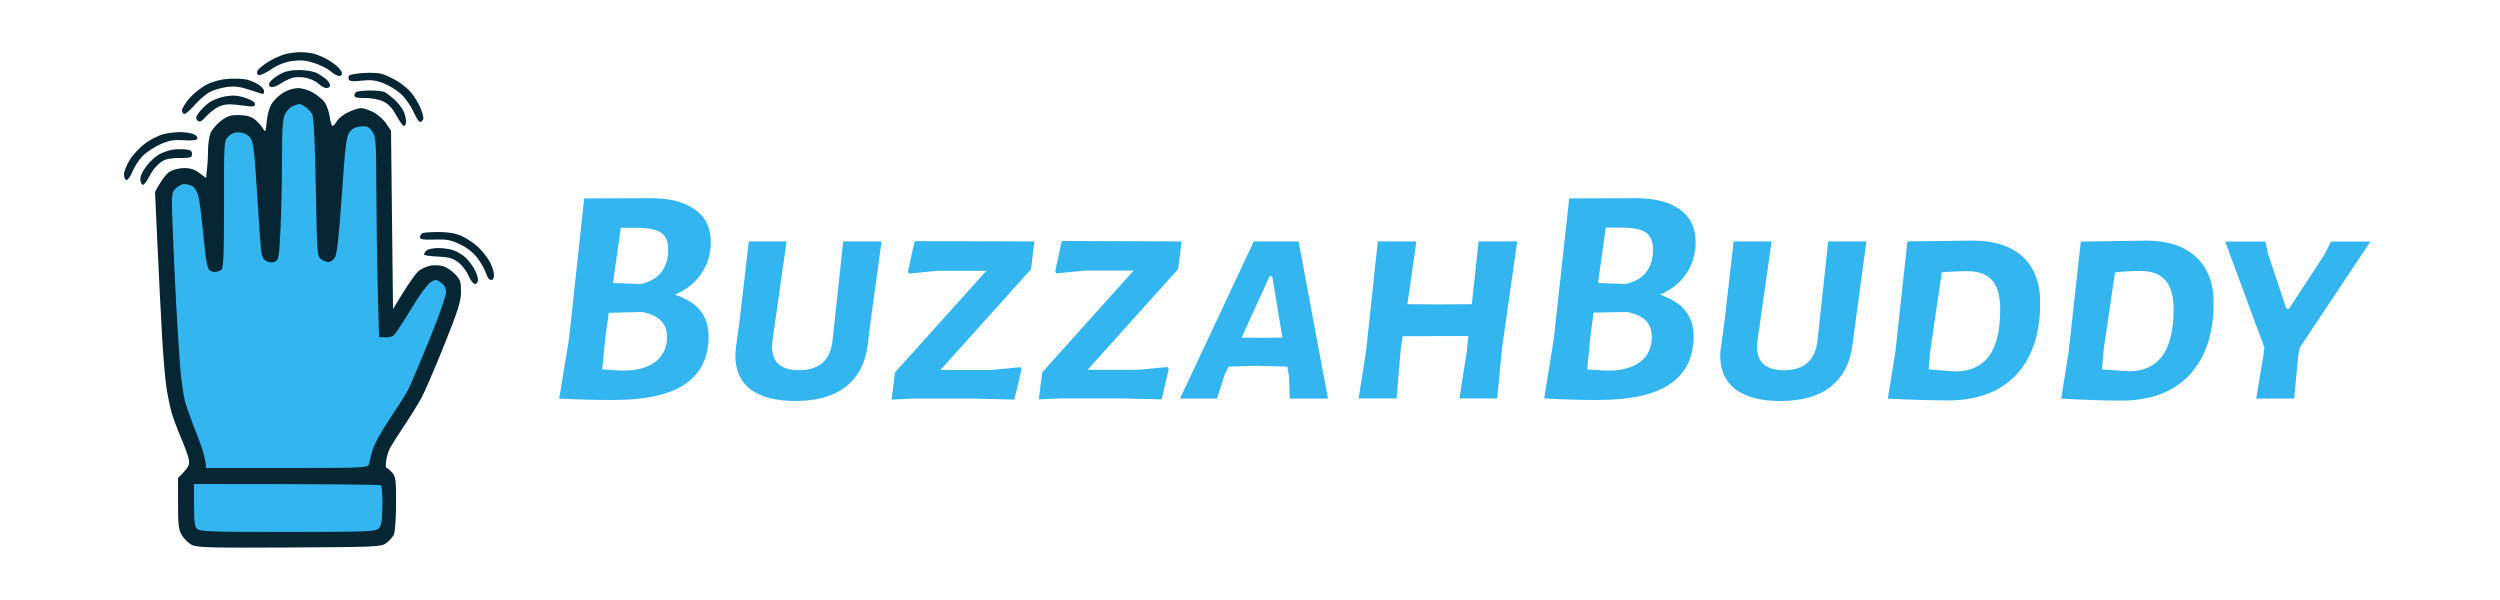 <svg version="1.2" xmlns="http://www.w3.org/2000/svg" viewBox="0 0 1250 300" width="1250" height="300">
	<style>
		.s0 { fill: #33b5f0 } 
		.s1 { fill: #062634 } 
	</style>
	<g id="Background">
		<path id="BuzzahBuddy" class="s0" d="m337.5 147.3q8.9 3.1 12.7 8.1 4.1 5 4.1 12.9 0 15.7-11.8 23.8-11.7 7.9-36 7.9-13.8 0-26.7-0.7h-0.2l4.9-29.9 7.6-70.2 33.6-0.1q13.8 0 21.7 5.6 8 5.6 8 16.3 0 8.9-4.7 15.7-4.5 6.9-13.2 10.6zm-17-5.3q6.9-1.7 10.2-5.9 3.4-4.4 3.4-11.5 0-5.8-3.6-8.3-3.6-2.4-12.3-2.4h-7.8l-3.9 27.6zm-9 43.3q10.4 0 16.2-4.4 5.8-4.5 5.8-12.4 0-5.3-3.2-8.3-2.9-2.9-9.1-4.2l-16.8 0.4-1.6 11.2-1.7 17.1q7.8 0.6 10.4 0.6zm129.3-64.6l-5.5 40-1.5 12q-1.7 13.4-10.9 20.7-9.2 7.1-25.2 7.1-14.3 0-22.3-5.7-7.7-5.9-7.7-16.8 0-2.5 0.4-5.3l1.7-12.3 4.6-39.7h18.9l-7 49.2q-0.3 2.5-0.3 3.4 0 11.8 13.5 11.8 15.3 0 16.8-15.2l5.3-49.2zm76.4 0l-1.7 13.9-45.3 50.4h25.2l14.8-1.4 0.6 0.9-3.6 15.3-19.7-0.5h-31.3l-10.4 0.5 1.7-13.6 45.7-50.8h-24.5l-14.2 1.4-0.5-1.1 3.3-15.1zm73.6 0l-1.7 13.8-45.3 50.4h25.2l14.8-1.4 0.6 1-3.6 15.2-19.7-0.5h-31.3l-10.4 0.5 1.7-13.5 45.7-50.9h-24.5l-14.2 1.4-0.5-1.1 3.3-15.1zm58.5 0l14.7 78.6h-19.1l-0.4-11.1-0.8-4.9-15.7-0.4-13.7 0.4-1.9 3.8-3.9 12.2h-18.5l36.9-78.6zm-18.4 48.2l10.3-0.1-5.1-30.7h-1.3l-14 30.7zm108.4-48.2h19.3l-7.6 53.5-2.4 25h-18.9l3.7-23.3 0.8-7.9-32.8 0.1-1 6.1-2.1 25h-19l3.7-23.3 5.9-55.2h19.3l-4.5 31.4 16.5 0.1 15.7-0.1zm90.7 26.6q8.8 3.1 12.7 8.1 4.1 5 4.1 12.9 0 15.7-11.9 23.8-11.6 7.9-35.9 7.9-13.8 0-26.7-0.8h-0.2l4.8-29.8 7.7-70.2 33.5-0.1q13.9 0 21.8 5.6 7.9 5.6 7.9 16.3 0 8.9-4.6 15.7-4.5 6.9-13.2 10.6zm-17-5.3q6.9-1.7 10.1-5.9 3.4-4.4 3.4-11.5 0-5.8-3.5-8.3-3.6-2.5-12.3-2.5h-7.8l-3.9 27.7zm-9 43.3q10.4 0 16.2-4.4 5.7-4.5 5.7-12.4 0-5.3-3.1-8.3-2.9-2.9-9.2-4.2l-16.8 0.3-1.5 11.2-1.7 17.2q7.7 0.6 10.4 0.6zm129.2-64.6l-5.4 40-1.6 12q-1.7 13.4-10.9 20.7-9.1 7.1-25.2 7.1-14.3 0-22.2-5.7-7.8-5.9-7.8-16.8 0-2.5 0.5-5.3l1.7-12.3 4.5-39.7h19l-7 49.2q-0.3 2.5-0.3 3.4 0 11.8 13.5 11.8 15.3 0 16.8-15.2l5.3-49.2zm53.2-0.4q16 0 24.9 8 8.8 8.1 8.8 23.1 0 23-11.9 35.9-12 12.9-34.3 12.9-12.6 0-30-0.9l3.8-23.4 6-55.2zm-8.4 65.4q10.6 0 16.4-7.5 5.7-7.6 5.7-23.5 0-10-4-14.5-4.1-4.6-12.2-4.6-7.3 0-13 0.6l-5.6 38.1-1 10.4 4.4 0.3q7.2 0.7 9.3 0.7zm95.1-65.4q16 0 24.8 8.1 8.9 8.1 8.9 23 0 23.1-12 36-12 12.9-34.2 12.9-12.6 0-30-1l3.7-23.3 6.1-55.2zm-8.4 65.3q10.6 0 16.3-7.4 5.8-7.7 5.8-23.5 0-10-4.1-14.5-4-4.7-12.1-4.7-7.3 0-13.1 0.7l-5.6 38.1-0.9 10.4 4.4 0.3q7.1 0.6 9.3 0.6zm120.5-64.8l-35.3 53-0.8 4-2 21.5h-19l3.6-21.5 0.5-4-19.6-53h20.2l1.1 5.7 9.3 27.9h1.3l17.7-27.1 3.3-6.5z"/>
		<g id="Glove">
			<path id="Path 0" class="s1" d="m157.21 26.93c1.48 0.42 4.18 1.56 6 2.54 1.82 0.97 4.33 2.72 5.58 3.9 1.25 1.17 2.26 2.69 2.25 3.38-0.01 0.69-0.7 1.25-1.53 1.25-0.82 0-2.73-1.08-4.25-2.39-1.51-1.31-5.22-3.18-8.25-4.14-4.2-1.33-6.8-1.56-11-0.95q-5.5 0.8-10.5 4.19c-2.75 1.86-5.56 3.14-6.25 2.84-0.75-0.33-0.95-1.19-0.5-2.15 0.42-0.89 2.78-2.87 5.25-4.41 2.48-1.55 6.3-3.3 8.5-3.89 2.2-0.6 5.8-1.05 8-1.01 2.2 0.05 5.22 0.43 6.7 0.84zm-0.79 19.34c2.15 1.22 4.76 3.36 5.81 4.73 1.05 1.38 2.22 4.64 2.6 7.26 0.37 2.62 1.02 4.76 1.43 4.75 0.42 0 1.43-1.13 2.25-2.51 0.83-1.38 3.42-3.39 5.75-4.48 2.34-1.09 5.15-1.98 6.25-1.98 1.1-0.01 3.8 0.88 6 1.96 2.2 1.08 5.13 3.63 6.5 5.66l2.5 3.69 1 89.15c8.14-13.56 11.74-18.34 13.25-19.36 1.52-1.02 4.1-2.09 5.75-2.38 1.65-0.29 4.35-0.14 6 0.32 1.65 0.47 4.35 2.24 6 3.95 2.62 2.71 3 3.83 3 8.79 0 4.79-1.31 8.96-8.4 26.68-4.63 11.55-9.77 23.47-11.42 26.5-1.66 3.03-5.56 9.32-8.69 14-3.12 4.68-6.27 9.62-7 11-0.74 1.37-1.59 4.18-1.91 6.23-0.32 2.05-0.24 3.74 0.17 3.75 0.42 0.01 1.66 1.03 2.77 2.27 1.82 2.02 2.02 3.6 2 15.5-0.01 7.29-0.5 14.26-1.08 15.5-0.59 1.24-2.28 3.15-3.75 4.25-2.58 1.92-4.45 2.01-48.44 2.25-39.01 0.21-46.19 0.03-48.75-1.25-1.65-0.82-3.89-2.96-4.99-4.75-1.72-2.8-2-5.01-2-16l-0.01-12.75c5.51-5.5 5.9-6.54 5.4-9.25-0.33-1.79-2.07-6.63-3.86-10.75-1.79-4.13-3.96-9.97-4.82-13-0.85-3.03-2.04-8.88-2.62-13-0.59-4.13-1.52-15.15-2.06-24.5-0.54-9.35-1.56-29.49-2.26-44.76l-1.28-27.76c3.48-6.57 5.84-9.27 7.49-10.23 1.66-0.96 4.93-1.74 7.26-1.72 2.95 0.02 5.25 0.78 7.5 2.5l3.25 2.47c0.76-5.81 0.99-10.31 0.99-13.75 0.01-3.53 0.67-7.55 1.51-9.25 0.83-1.65 3.16-4.24 5.18-5.75 2.9-2.17 4.74-2.74 8.75-2.71 3.43 0.02 5.93 0.67 7.73 2 1.46 1.08 3.32 3.08 4.13 4.46 1.43 2.43 1.49 2.34 2.08-3.5 0.39-3.83 1.43-7.16 2.87-9.21 1.25-1.77 3.84-4.11 5.76-5.22 1.93-1.1 5.08-2.01 7-2.02 1.93-0.01 5.26 0.99 7.41 2.22z"/>
			<path id="Path 1" class="s0" d="m152.76 53.49c1.24 0.83 2.76 2.52 3.39 3.76 0.73 1.46 1.34 14.25 1.75 36.58 0.59 32.81 0.7 34.39 2.61 35.77 1.1 0.79 2.79 1.43 3.75 1.42 0.97-0.01 2.4-1.03 3.2-2.27 1.03-1.61 2.02-10.52 3.45-31.25 1.73-25.01 2.26-29.34 3.9-31.5 1.31-1.71 3.06-2.6 5.59-2.8 3.08-0.26 4.02 0.16 5.68 2.5 1.88 2.62 2.01 4.49 2.1 29.8 0.05 14.85 0.38 37.35 0.72 50l0.61 23c4.93 0.51 6.62-0.02 7.71-1.19 0.94-0.99 4.77-6.9 8.5-13.11 3.74-6.22 7.99-12.07 9.45-13 2.5-1.6 2.8-1.6 5.25 0.05 1.9 1.28 2.59 2.62 2.6 5 0 1.79-3.87 12.69-8.6 24.25-4.73 11.55-9.41 22.57-10.4 24.5-0.99 1.93-5.13 8.45-9.19 14.5-4.4 6.55-7.92 13.02-8.7 16-0.73 2.75-1.51 5.79-1.72 6.75-0.37 1.63-3.14 1.75-40.9 1.75h-40.5c-0.02-4.26-2.02-10.45-4.45-16.5-2.43-6.05-5.12-13.47-5.98-16.5-0.86-3.03-2.01-11.13-2.54-18-0.54-6.88-1.43-21.05-1.99-31.5-0.56-10.45-1.33-27.1-1.7-37-0.68-17.6-0.64-18.05 1.49-20.25 1.19-1.24 3.07-2.25 4.17-2.25 1.1 0 2.9 0.45 4 1 1.1 0.55 2.44 2.46 2.97 4.25 0.53 1.79 1.41 7.75 1.96 13.25 0.55 5.5 1.3 12.7 1.67 16 0.37 3.3 1.07 6.79 1.54 7.75 0.48 0.96 1.88 1.76 3.11 1.77 1.24 0.01 2.82-0.56 3.52-1.25 0.97-0.97 1.26-8.64 1.23-32.77-0.05-31.46-0.04-31.5 2.23-33.78 1.65-1.66 3.21-2.21 5.68-2q3.39 0.29 5.24 2.78c1.55 2.11 2.07 6.33 3.34 27 0.82 13.47 1.74 26.53 2.03 29 0.39 3.34 1.1 4.79 2.76 5.61 1.4 0.7 2.96 0.77 4.22 0.21 1.83-0.82 2.07-2.25 2.75-16.61 0.41-8.64 0.75-24.37 0.75-34.96 0-15.11 0.33-19.9 1.5-22.25 0.83-1.65 2.63-3.45 4-4 1.38-0.55 2.84-1 3.25-1.01 0.42 0 1.77 0.67 3 1.5zm37.75 189.18c0.46 0.36 0.78 4.98 0.7 10.25-0.11 7.76-0.47 9.91-1.91 11.3-1.63 1.58-5.49 1.73-45.46 1.75-37.49 0.03-43.91-0.18-45.25-1.47-1.24-1.18-1.58-3.76-1.58-12v-10.5c71.82 0 93.05 0.3 93.5 0.67z"/>
			<path id="Path 2" class="s1" d="m158.51 36.58c1.65 0.86 3.81 2.32 4.79 3.24 0.98 0.92 1.76 2.24 1.75 2.93-0.02 0.69-0.82 1.26-1.79 1.28-0.96 0.02-2.65-0.88-3.75-1.99-1.1-1.12-3.8-2.47-6-3.01-2.2-0.54-5.35-0.63-7-0.19-1.65 0.43-4.46 1.77-6.25 2.97-1.78 1.21-3.92 1.96-4.75 1.69-0.98-0.33-1.24-1.07-0.75-2.14 0.42-0.91 2.55-2.7 4.75-3.98 2.98-1.74 5.55-2.34 10-2.35 3.53-0.01 7.24 0.63 9 1.55zm32 0.26c1.65 0.41 5.03 1.91 7.5 3.32 2.48 1.41 5.81 4.09 7.41 5.95 1.6 1.87 3.78 5.42 4.84 7.89 1.05 2.48 1.66 5.06 1.34 5.75-0.32 0.69-1.04 1.25-1.59 1.25-0.55 0-2.05-2.36-3.34-5.25-1.28-2.89-4.1-6.85-6.25-8.8-2.15-1.96-6.16-4.4-8.91-5.42-3.84-1.44-6.33-1.72-10.75-1.2-4.16 0.49-5.91 0.33-6.35-0.58-0.33-0.69-0.22-1.6 0.25-2.03 0.47-0.43 3.55-0.97 6.85-1.21 3.3-0.23 7.35-0.08 9 0.33zm-67 2.98c1.65 0.41 4.24 1.51 5.75 2.46 1.52 0.95 2.75 2.39 2.75 3.22 0 0.83-0.22 1.5-0.5 1.5-0.27 0-3.31-0.94-6.75-2.1-4.75-1.59-7.44-1.93-11.25-1.41-2.75 0.37-6.57 1.48-8.5 2.46-1.92 0.98-5.3 3.85-7.5 6.37-2.2 2.53-4.56 4.61-5.25 4.64-0.68 0.02-1.26-0.75-1.27-1.71-0.01-0.96 1.68-3.73 3.75-6.14 2.08-2.42 6.02-5.52 8.77-6.89 3.23-1.61 7.13-2.61 11-2.82 3.3-0.17 7.35 0.02 9 0.42zm69 6.32c1.1 0.62 3.28 2.3 4.84 3.74 1.57 1.44 3.48 3.86 4.25 5.37 0.78 1.51 1.41 3.88 1.41 5.25 0 1.38-0.45 2.5-1 2.5-0.55 0-2.27-2.36-3.83-5.25-2-3.69-3.93-5.77-6.5-7-2.12-1.01-5.99-1.75-9.17-1.75-4.67 0-5.46-0.26-5.24-1.75 0.22-1.43 1.45-1.79 6.75-1.99 3.57-0.14 7.39 0.26 8.49 0.88zm-69.82 2.77c2.91 0.96 4.82 2.18 4.82 3.09 0 1.02-0.8 1.4-2.5 1.18-1.37-0.18-4.75-0.57-7.5-0.87-3.5-0.37-5.97-0.05-8.25 1.08-1.78 0.88-4.58 3.07-6.21 4.86-2.35 2.57-3.24 3-4.25 2.05-1.04-0.98-0.95-1.69 0.46-3.75 0.97-1.4 3.22-3.67 5-5.03 1.8-1.38 5.56-2.87 8.43-3.35 3.9-0.65 6.35-0.47 10 0.74zm-25.93 18.15c1.24 0.52 2.1 1.5 1.92 2.19-0.24 0.89-2.2 1.14-6.75 0.87-5.22-0.31-7.44 0.08-11.92 2.09-3.02 1.36-6.97 4.01-8.78 5.88-1.8 1.88-4.05 5.34-5 7.69-0.94 2.36-2.28 4.27-2.97 4.25-0.68-0.01-1.25-1.27-1.26-2.78-0.01-1.51 1.34-4.89 3-7.5 1.66-2.61 5.15-6.3 7.76-8.19 2.62-1.89 6.67-3.92 9-4.5 2.34-0.58 6.17-1.03 8.5-1 2.34 0.04 5.27 0.49 6.5 1zm-4 7.64c2.49 0.23 3.25 0.77 3.25 2.3 0 1.79-0.66 2-6.25 1.99-4.26 0-7.04 0.54-8.75 1.7-1.37 0.94-3.17 2.61-4 3.71-0.82 1.09-2.17 3.32-3 4.94-0.82 1.61-1.95 2.99-2.5 3.05-0.55 0.06-1.14-1.01-1.32-2.39-0.22-1.64 0.81-4.02 3-6.91 1.83-2.43 4.9-5.19 6.82-6.14 1.93-0.95 4.85-1.91 6.5-2.14 1.65-0.23 4.47-0.27 6.25-0.11zm138.25 43.38c2.48 1.11 6.23 3.69 8.34 5.72 2.11 2.04 4.7 5.39 5.75 7.45 1.05 2.06 1.91 4.87 1.91 6.25 0 1.56-0.56 2.5-1.5 2.5-0.82 0-1.93-1.46-2.46-3.25-0.53-1.79-2.43-5.2-4.21-7.59-2.12-2.83-5.17-5.25-8.78-6.98-4.65-2.21-6.72-2.61-12.8-2.41-5.88 0.19-7.25-0.05-7.25-1.27 0-0.83 0.68-1.72 1.5-2 0.83-0.28 4.54-0.49 8.25-0.48 4.61 0.02 8.18 0.67 11.25 2.06zm-3.5 7.33c1.65 0.74 3.96 2.18 5.12 3.21 1.16 1.04 3.07 3.45 4.24 5.38 1.18 1.93 2.14 4.51 2.14 5.75 0 1.33-0.61 2.25-1.5 2.25-0.82 0-2.31-1.91-3.3-4.25-1-2.34-3.36-5.37-5.25-6.74-2.72-1.96-4.86-2.54-10.2-2.75-3.71-0.14-6.75-0.6-6.76-1.01-0.01-0.41 0.55-1.32 1.25-2.02 0.7-0.7 3.49-1.24 6.26-1.21 2.75 0.03 6.35 0.66 8 1.39z"/>
		</g>
	</g>
</svg>